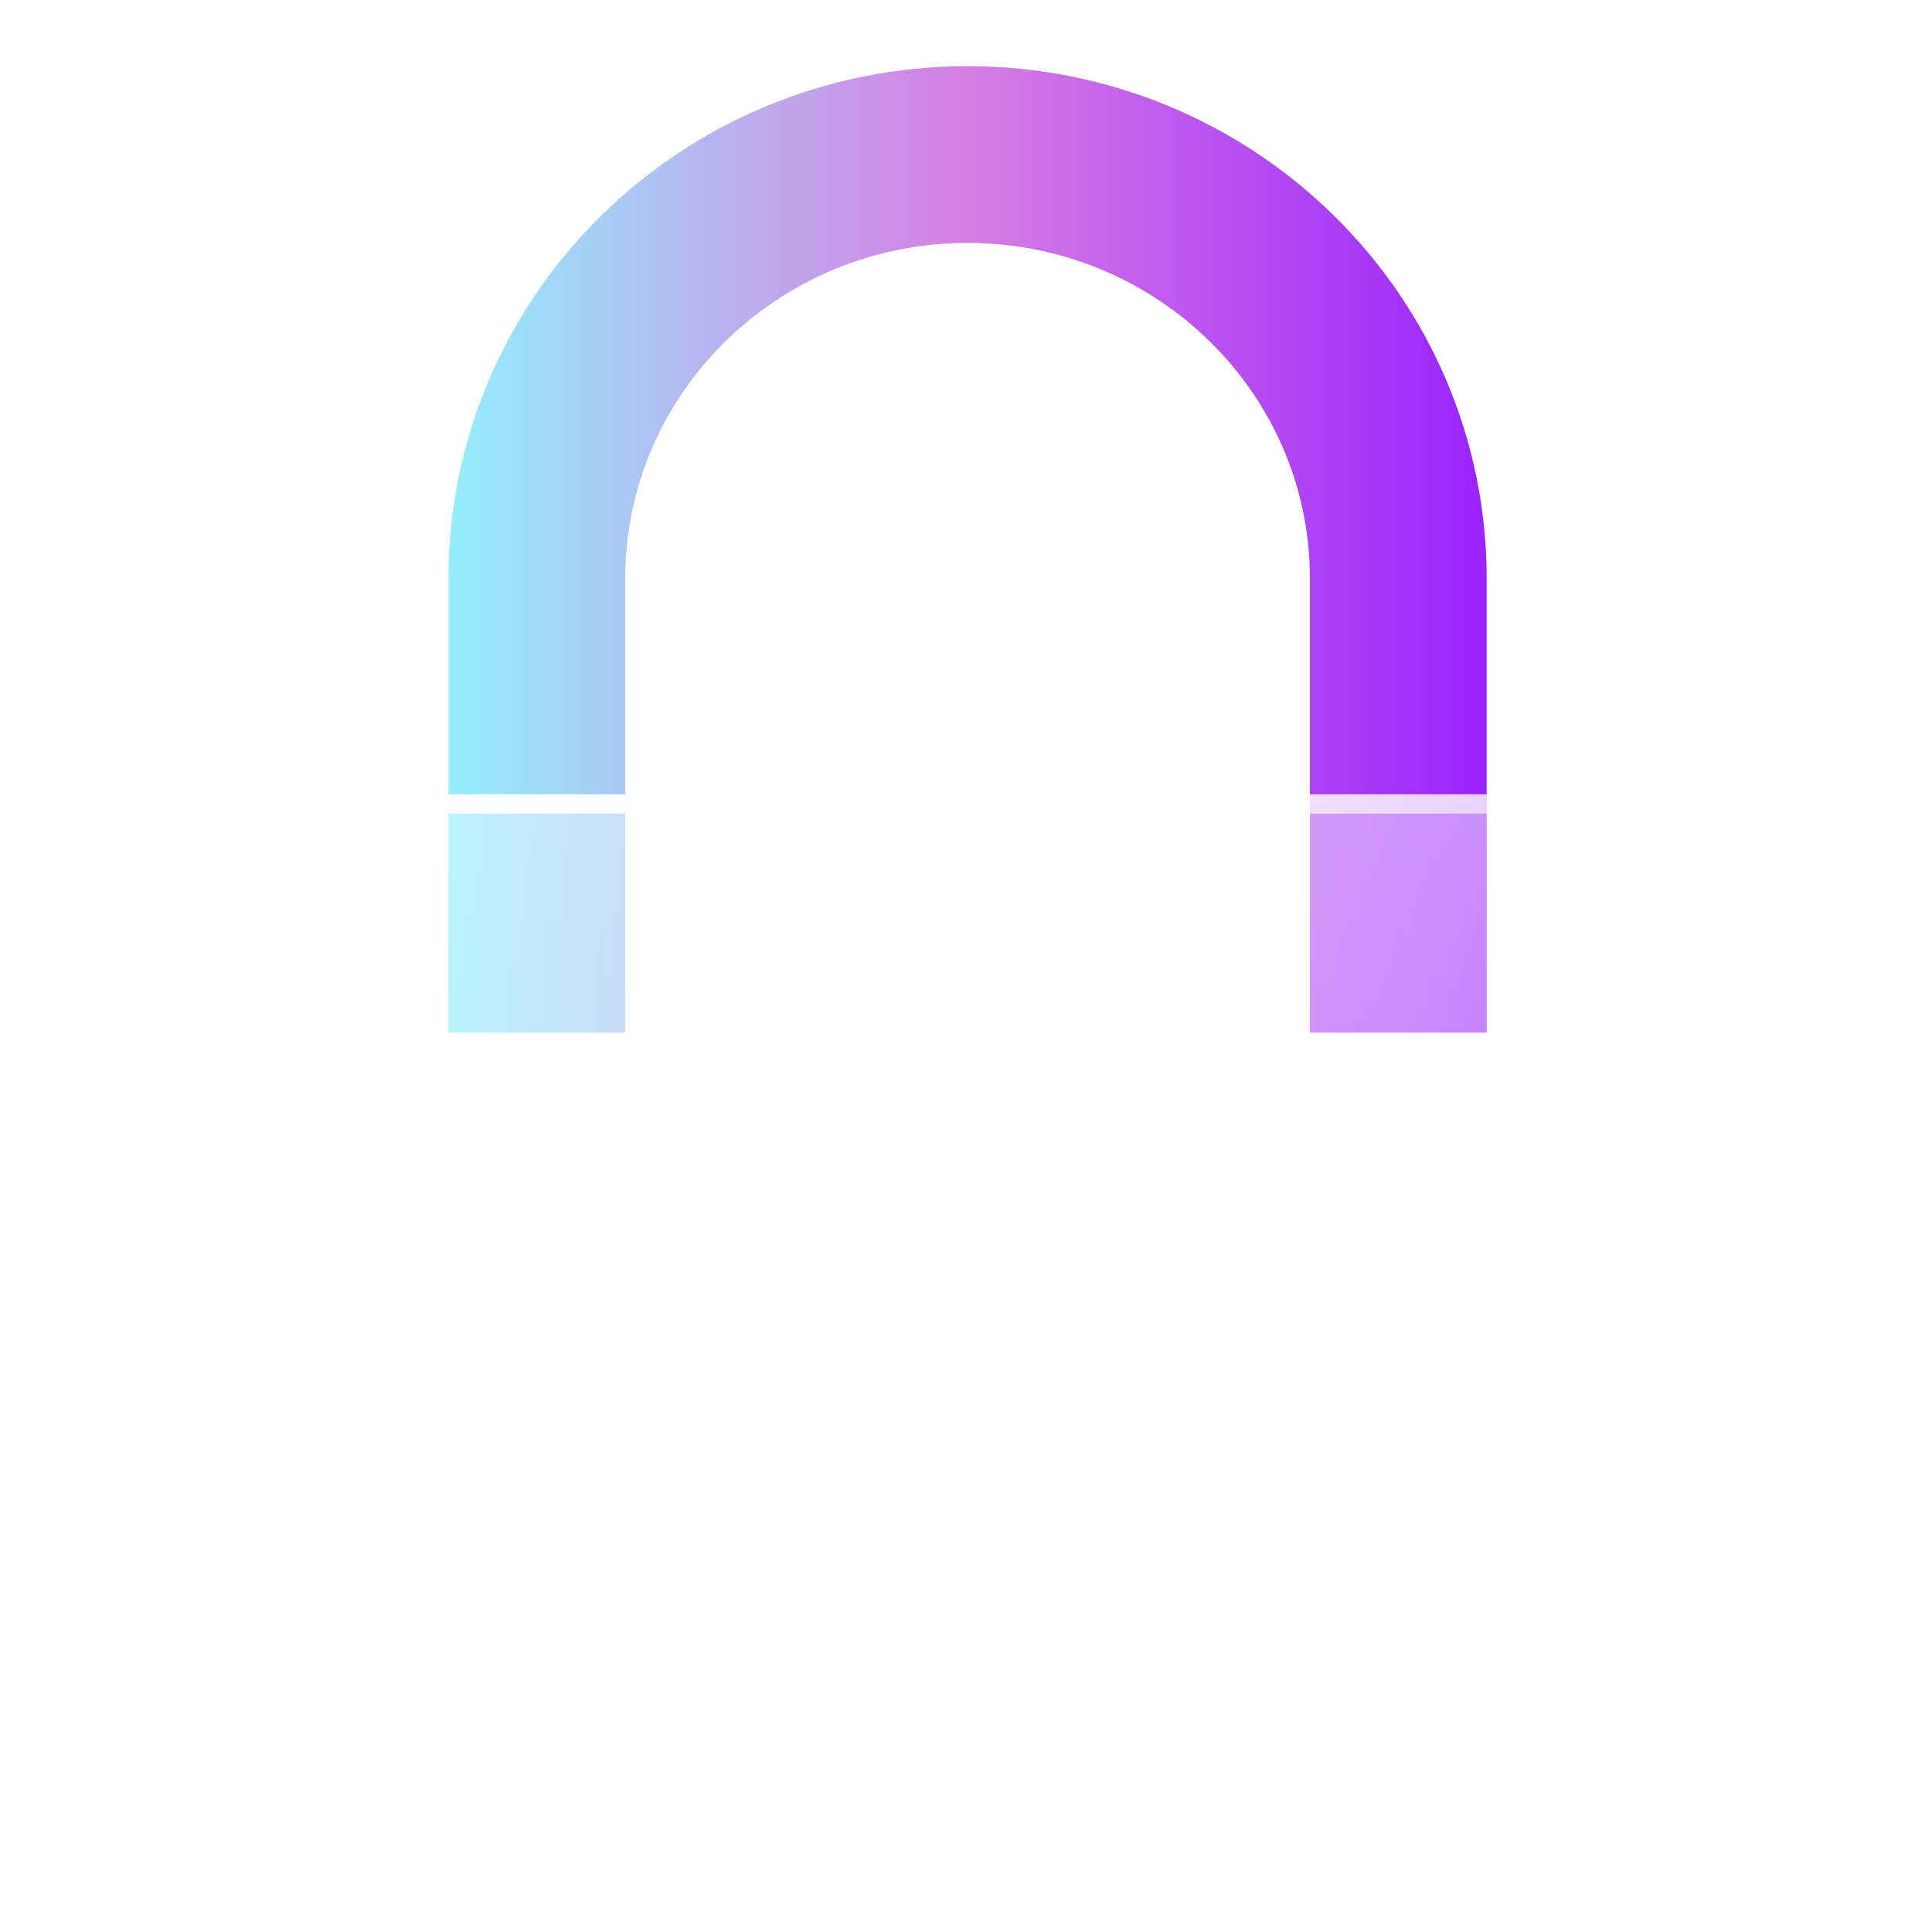 <svg width="200" height="200" fill="none" xmlns="http://www.w3.org/2000/svg"><path d="M55.57 106.9v-47c0-24.24 19.97-43.9 44.59-43.9 24.62 0 44.59 19.66 44.59 43.9v47" stroke="url(#a)" stroke-width="18.3" stroke-miterlimit="10"/><g filter="url(#b)"><path d="M159.2 82.23H41.1c-8.89 0-16.1 7.43-16.1 16.58v68.15c0 9.15 7.21 16.57 16.1 16.57h118.1c8.9 0 16.12-7.42 16.12-16.57V98.8c0-9.15-7.21-16.58-16.11-16.58Z" fill="url(#c)"/><path d="M41.1 83.23h118.1c8.33 0 15.12 6.95 15.12 15.58v68.15c0 8.63-6.8 15.57-15.11 15.57H41.1c-8.32 0-15.11-6.94-15.11-15.57V98.8c0-8.63 6.8-15.58 15.1-15.58Z" stroke="url(#d)" stroke-width="2"/></g><defs><linearGradient id="a" x1="43.52" y1="55.51" x2="156.8" y2="55.51" gradientUnits="userSpaceOnUse"><stop stop-color="#91F4FF"/><stop offset=".5" stop-color="#D67EE2"/><stop offset=".99" stop-color="#9820FF"/></linearGradient><linearGradient id="c" x1="33.49" y1="177.81" x2="116.78" y2="54.22" gradientUnits="userSpaceOnUse"><stop stop-color="#fff" stop-opacity=".2"/><stop offset="1" stop-color="#fff" stop-opacity=".49"/></linearGradient><linearGradient id="d" x1="35.61" y1="90.2" x2="112.17" y2="211.68" gradientUnits="userSpaceOnUse"><stop stop-color="#fff"/><stop offset="1" stop-color="#fff" stop-opacity="0"/></linearGradient><filter id="b" x="7" y="64.23" width="186.32" height="137.3" filterUnits="userSpaceOnUse" color-interpolation-filters="sRGB"><feFlood flood-opacity="0" result="BackgroundImageFix"/><feGaussianBlur in="BackgroundImageFix" stdDeviation="9"/><feComposite in2="SourceAlpha" operator="in" result="effect1_backgroundBlur_108_65"/><feBlend in="SourceGraphic" in2="effect1_backgroundBlur_108_65" result="shape"/></filter></defs></svg>